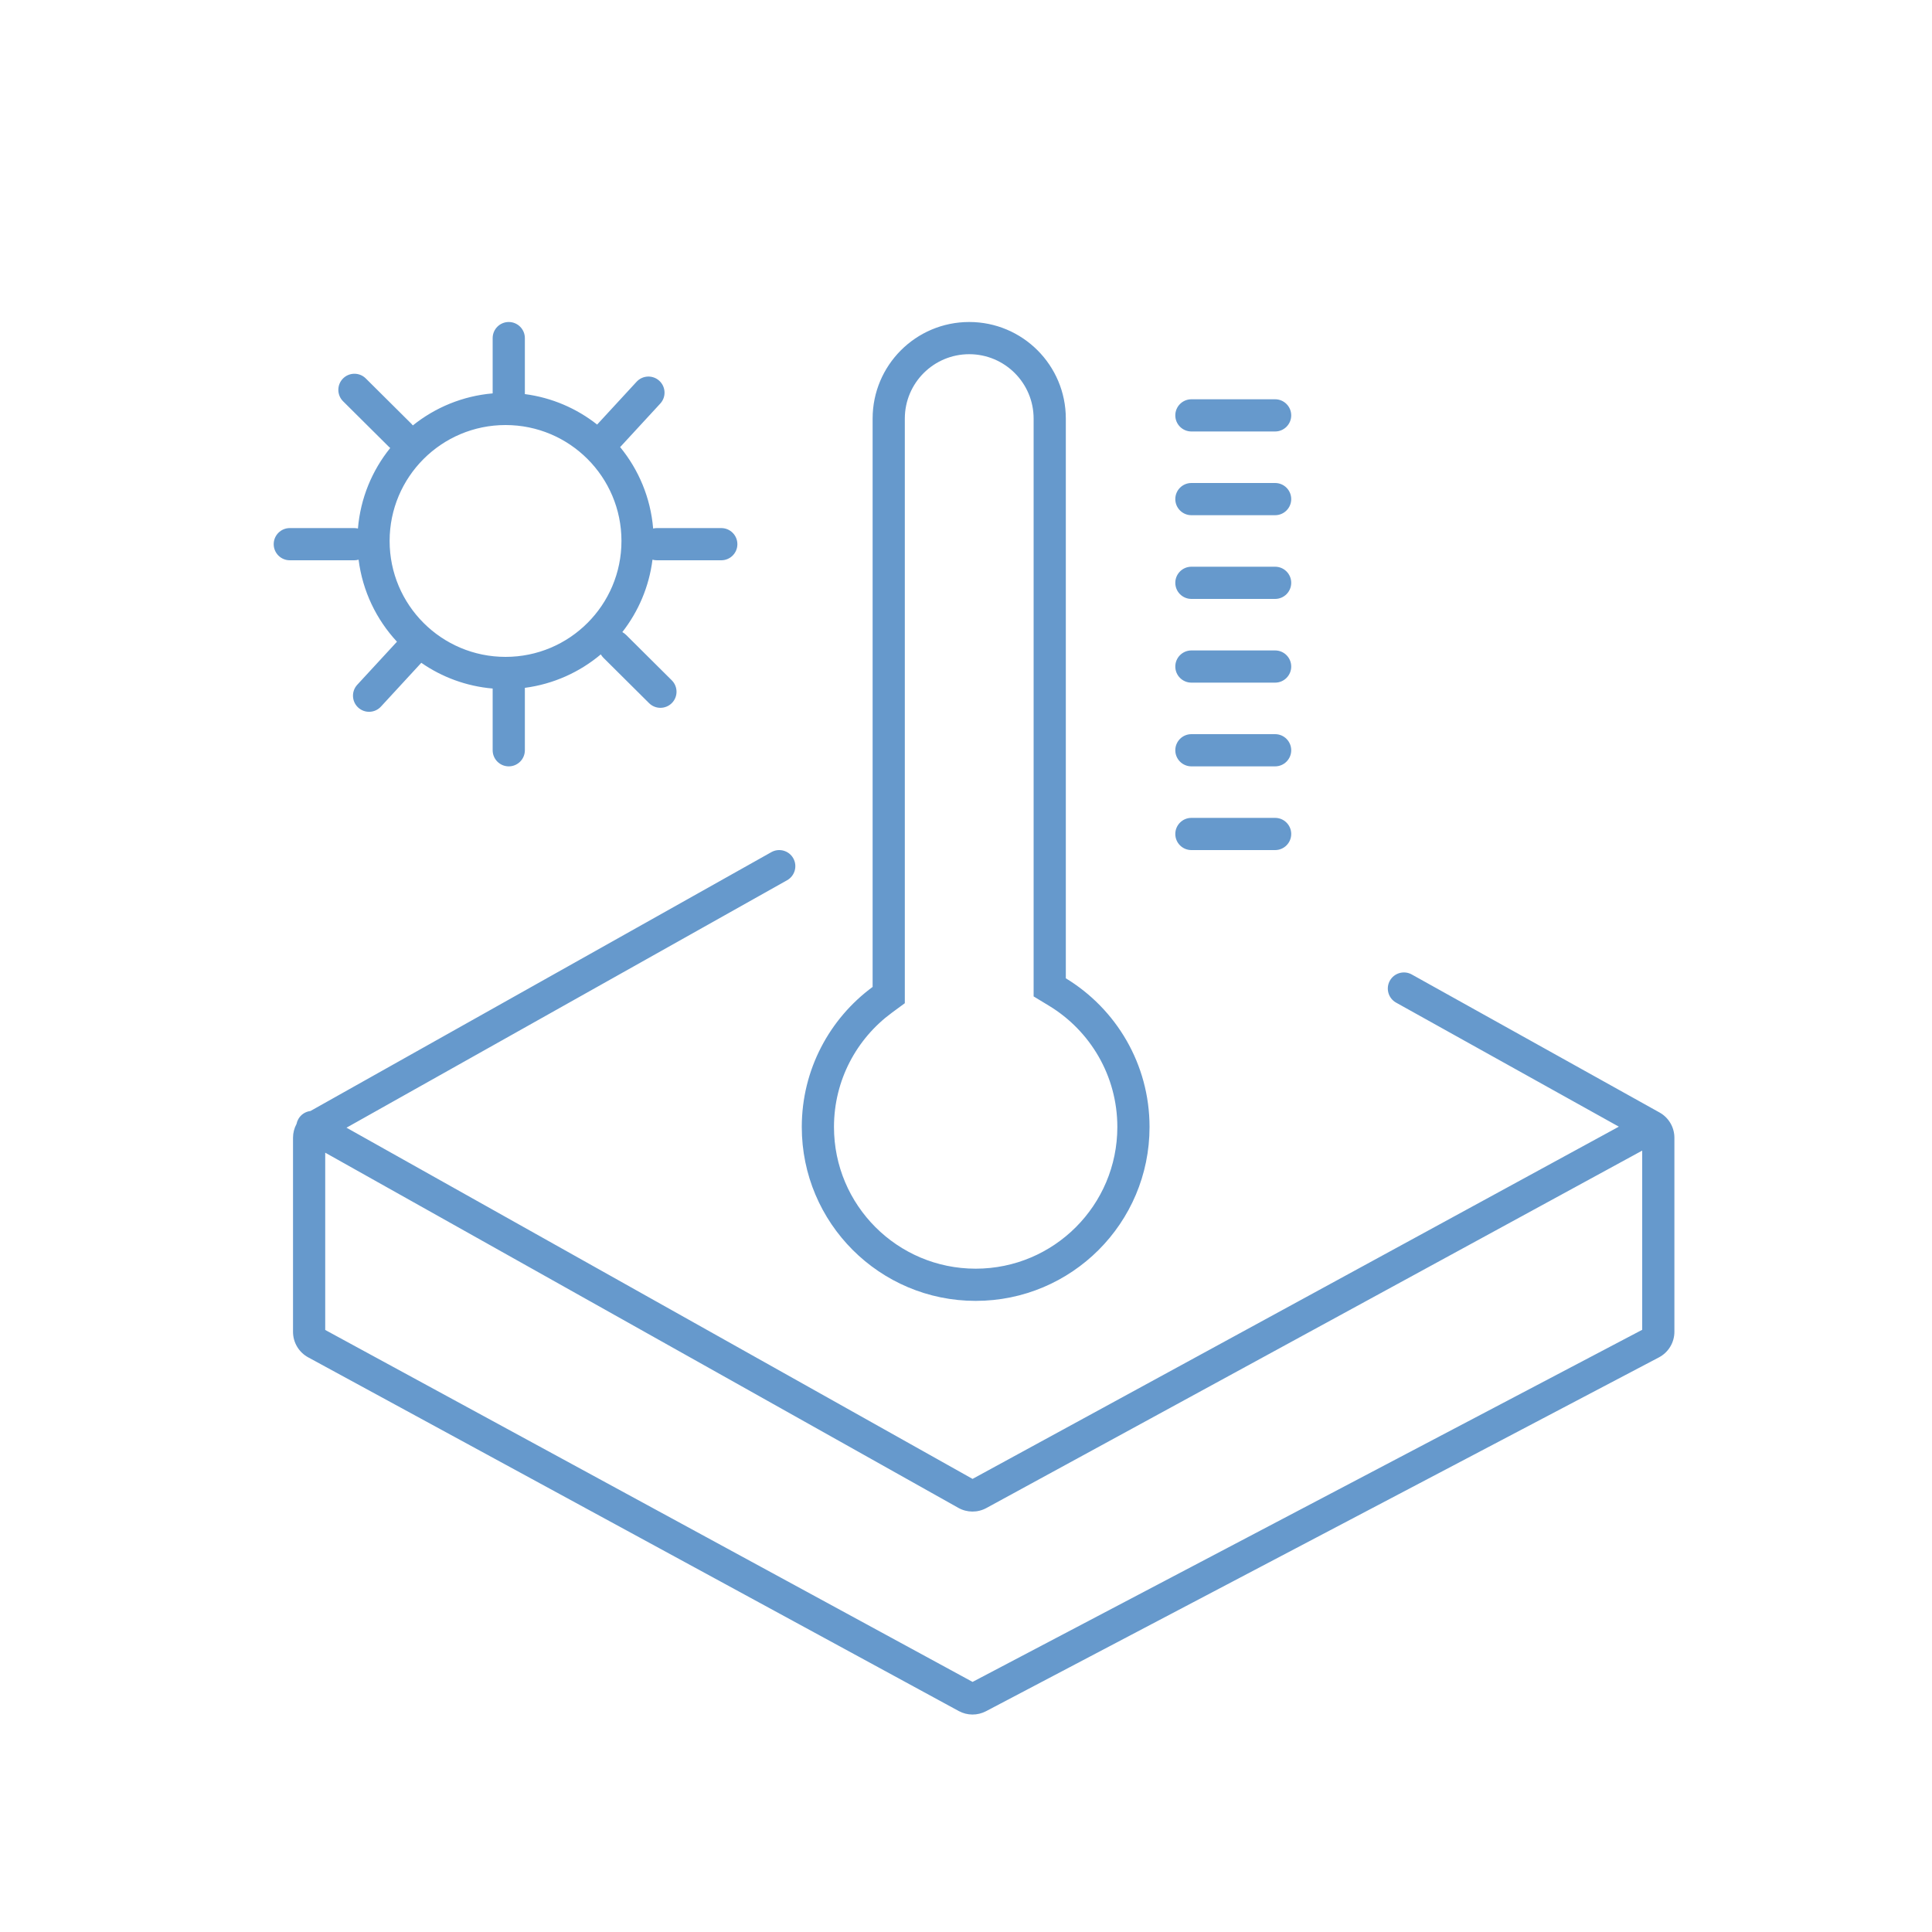 <svg width="120" height="120" viewBox="0 0 120 120" fill="none" xmlns="http://www.w3.org/2000/svg">
<path fill-rule="evenodd" clip-rule="evenodd" d="M31.6 20C31.048 20 30.6 20.448 30.6 21V24.434C28.733 24.595 27.024 25.314 25.643 26.423C25.617 26.389 25.588 26.356 25.556 26.325L22.719 23.505C22.328 23.116 21.694 23.118 21.305 23.509C20.916 23.901 20.918 24.534 21.309 24.924L24.146 27.743C24.176 27.773 24.207 27.8 24.238 27.825C23.115 29.216 22.389 30.941 22.232 32.827C22.158 32.81 22.08 32.8 22 32.8H18C17.448 32.8 17 33.248 17 33.8C17 34.353 17.448 34.8 18 34.8H22C22.095 34.8 22.186 34.787 22.273 34.763C22.519 36.719 23.38 38.483 24.656 39.858L22.189 42.533C21.815 42.94 21.841 43.572 22.247 43.947C22.653 44.321 23.285 44.295 23.66 43.889L26.168 41.168C27.447 42.055 28.962 42.625 30.6 42.766V46.6C30.6 47.152 31.048 47.6 31.6 47.6C32.152 47.6 32.6 47.152 32.6 46.6V42.723C34.383 42.49 36.006 41.747 37.317 40.645C37.361 40.72 37.414 40.79 37.478 40.854L40.315 43.674C40.707 44.063 41.34 44.061 41.73 43.669C42.119 43.278 42.117 42.645 41.725 42.255L38.888 39.435C38.817 39.364 38.737 39.306 38.653 39.261C39.648 37.988 40.315 36.446 40.527 34.763C40.614 34.787 40.705 34.8 40.8 34.8H44.8C45.352 34.8 45.8 34.353 45.8 33.8C45.8 33.248 45.352 32.8 44.8 32.8H40.8C40.72 32.8 40.642 32.81 40.568 32.827C40.409 30.915 39.665 29.169 38.516 27.768C38.535 27.751 38.553 27.733 38.571 27.713L41.011 25.066C41.385 24.66 41.359 24.028 40.953 23.653C40.547 23.279 39.915 23.305 39.54 23.711L37.1 26.358L37.089 26.37C35.82 25.37 34.282 24.697 32.6 24.478V21C32.6 20.448 32.152 20 31.6 20ZM38.6 33.6C38.6 37.577 35.377 40.8 31.4 40.8C27.424 40.8 24.2 37.577 24.2 33.6C24.2 29.624 27.424 26.4 31.4 26.4C35.377 26.4 38.6 29.624 38.6 33.6ZM73 25.8C73 25.248 73.448 24.8 74 24.8H79.2C79.752 24.8 80.2 25.248 80.2 25.8C80.2 26.352 79.752 26.8 79.2 26.8H74C73.448 26.8 73 26.352 73 25.8ZM74 30C73.448 30 73 30.448 73 31C73 31.552 73.448 32 74 32H79.2C79.752 32 80.2 31.552 80.2 31C80.2 30.448 79.752 30 79.2 30H74ZM73 36.2C73 35.648 73.448 35.2 74 35.2H79.2C79.752 35.2 80.2 35.648 80.2 36.2C80.2 36.752 79.752 37.2 79.2 37.2H74C73.448 37.2 73 36.752 73 36.2ZM74 40.4C73.448 40.4 73 40.848 73 41.4C73 41.952 73.448 42.4 74 42.4H79.2C79.752 42.4 80.2 41.952 80.2 41.4C80.2 40.848 79.752 40.4 79.2 40.4H74ZM73 46.6C73 46.048 73.448 45.6 74 45.6H79.2C79.752 45.6 80.2 46.048 80.2 46.6C80.2 47.152 79.752 47.6 79.2 47.6H74C73.448 47.6 73 47.152 73 46.6ZM74 50.8C73.448 50.8 73 51.248 73 51.8C73 52.353 73.448 52.8 74 52.8H79.2C79.752 52.8 80.2 52.353 80.2 51.8C80.2 51.248 79.752 50.8 79.2 50.8H74ZM55.386 62.91L56.2 62.311V61.3V26C56.2 23.791 57.991 22 60.2 22C62.409 22 64.2 23.791 64.2 26V60.764V61.889L65.162 62.473C67.707 64.019 69.4 66.813 69.4 70C69.4 74.86 65.46 78.8 60.6 78.8C55.74 78.8 51.8 74.86 51.8 70C51.8 67.094 53.207 64.516 55.386 62.91ZM60.2 20C56.886 20 54.2 22.686 54.2 26V61.3C51.532 63.266 49.8 66.431 49.8 70C49.8 75.965 54.636 80.8 60.6 80.8C66.565 80.8 71.4 75.965 71.4 70C71.4 66.086 69.318 62.658 66.2 60.764V26C66.2 22.686 63.514 20 60.2 20ZM49.272 53.31C49.542 53.792 49.371 54.401 48.89 54.672L21.521 70.043L60.407 91.857L100.549 69.979L86.713 62.274C86.231 62.005 86.058 61.396 86.326 60.913C86.595 60.431 87.204 60.258 87.687 60.526L103.076 69.098C103.646 69.415 104 70.017 104 70.67V82.717C104 83.385 103.63 83.999 103.038 84.31L61.244 106.286C60.712 106.566 60.075 106.562 59.547 106.274L19.14 84.306C18.561 83.991 18.2 83.384 18.2 82.724V70.668C18.2 70.363 18.277 70.069 18.418 69.81C18.438 69.707 18.474 69.607 18.528 69.511C18.691 69.221 18.976 69.043 19.282 69.007L47.91 52.928C48.392 52.658 49.002 52.829 49.272 53.31ZM20.2 71.595V82.606L60.408 104.466L102 82.596V71.466L61.267 93.666C60.723 93.963 60.065 93.959 59.525 93.656L20.2 71.595Z" fill="#6699CC"/>
</svg>
